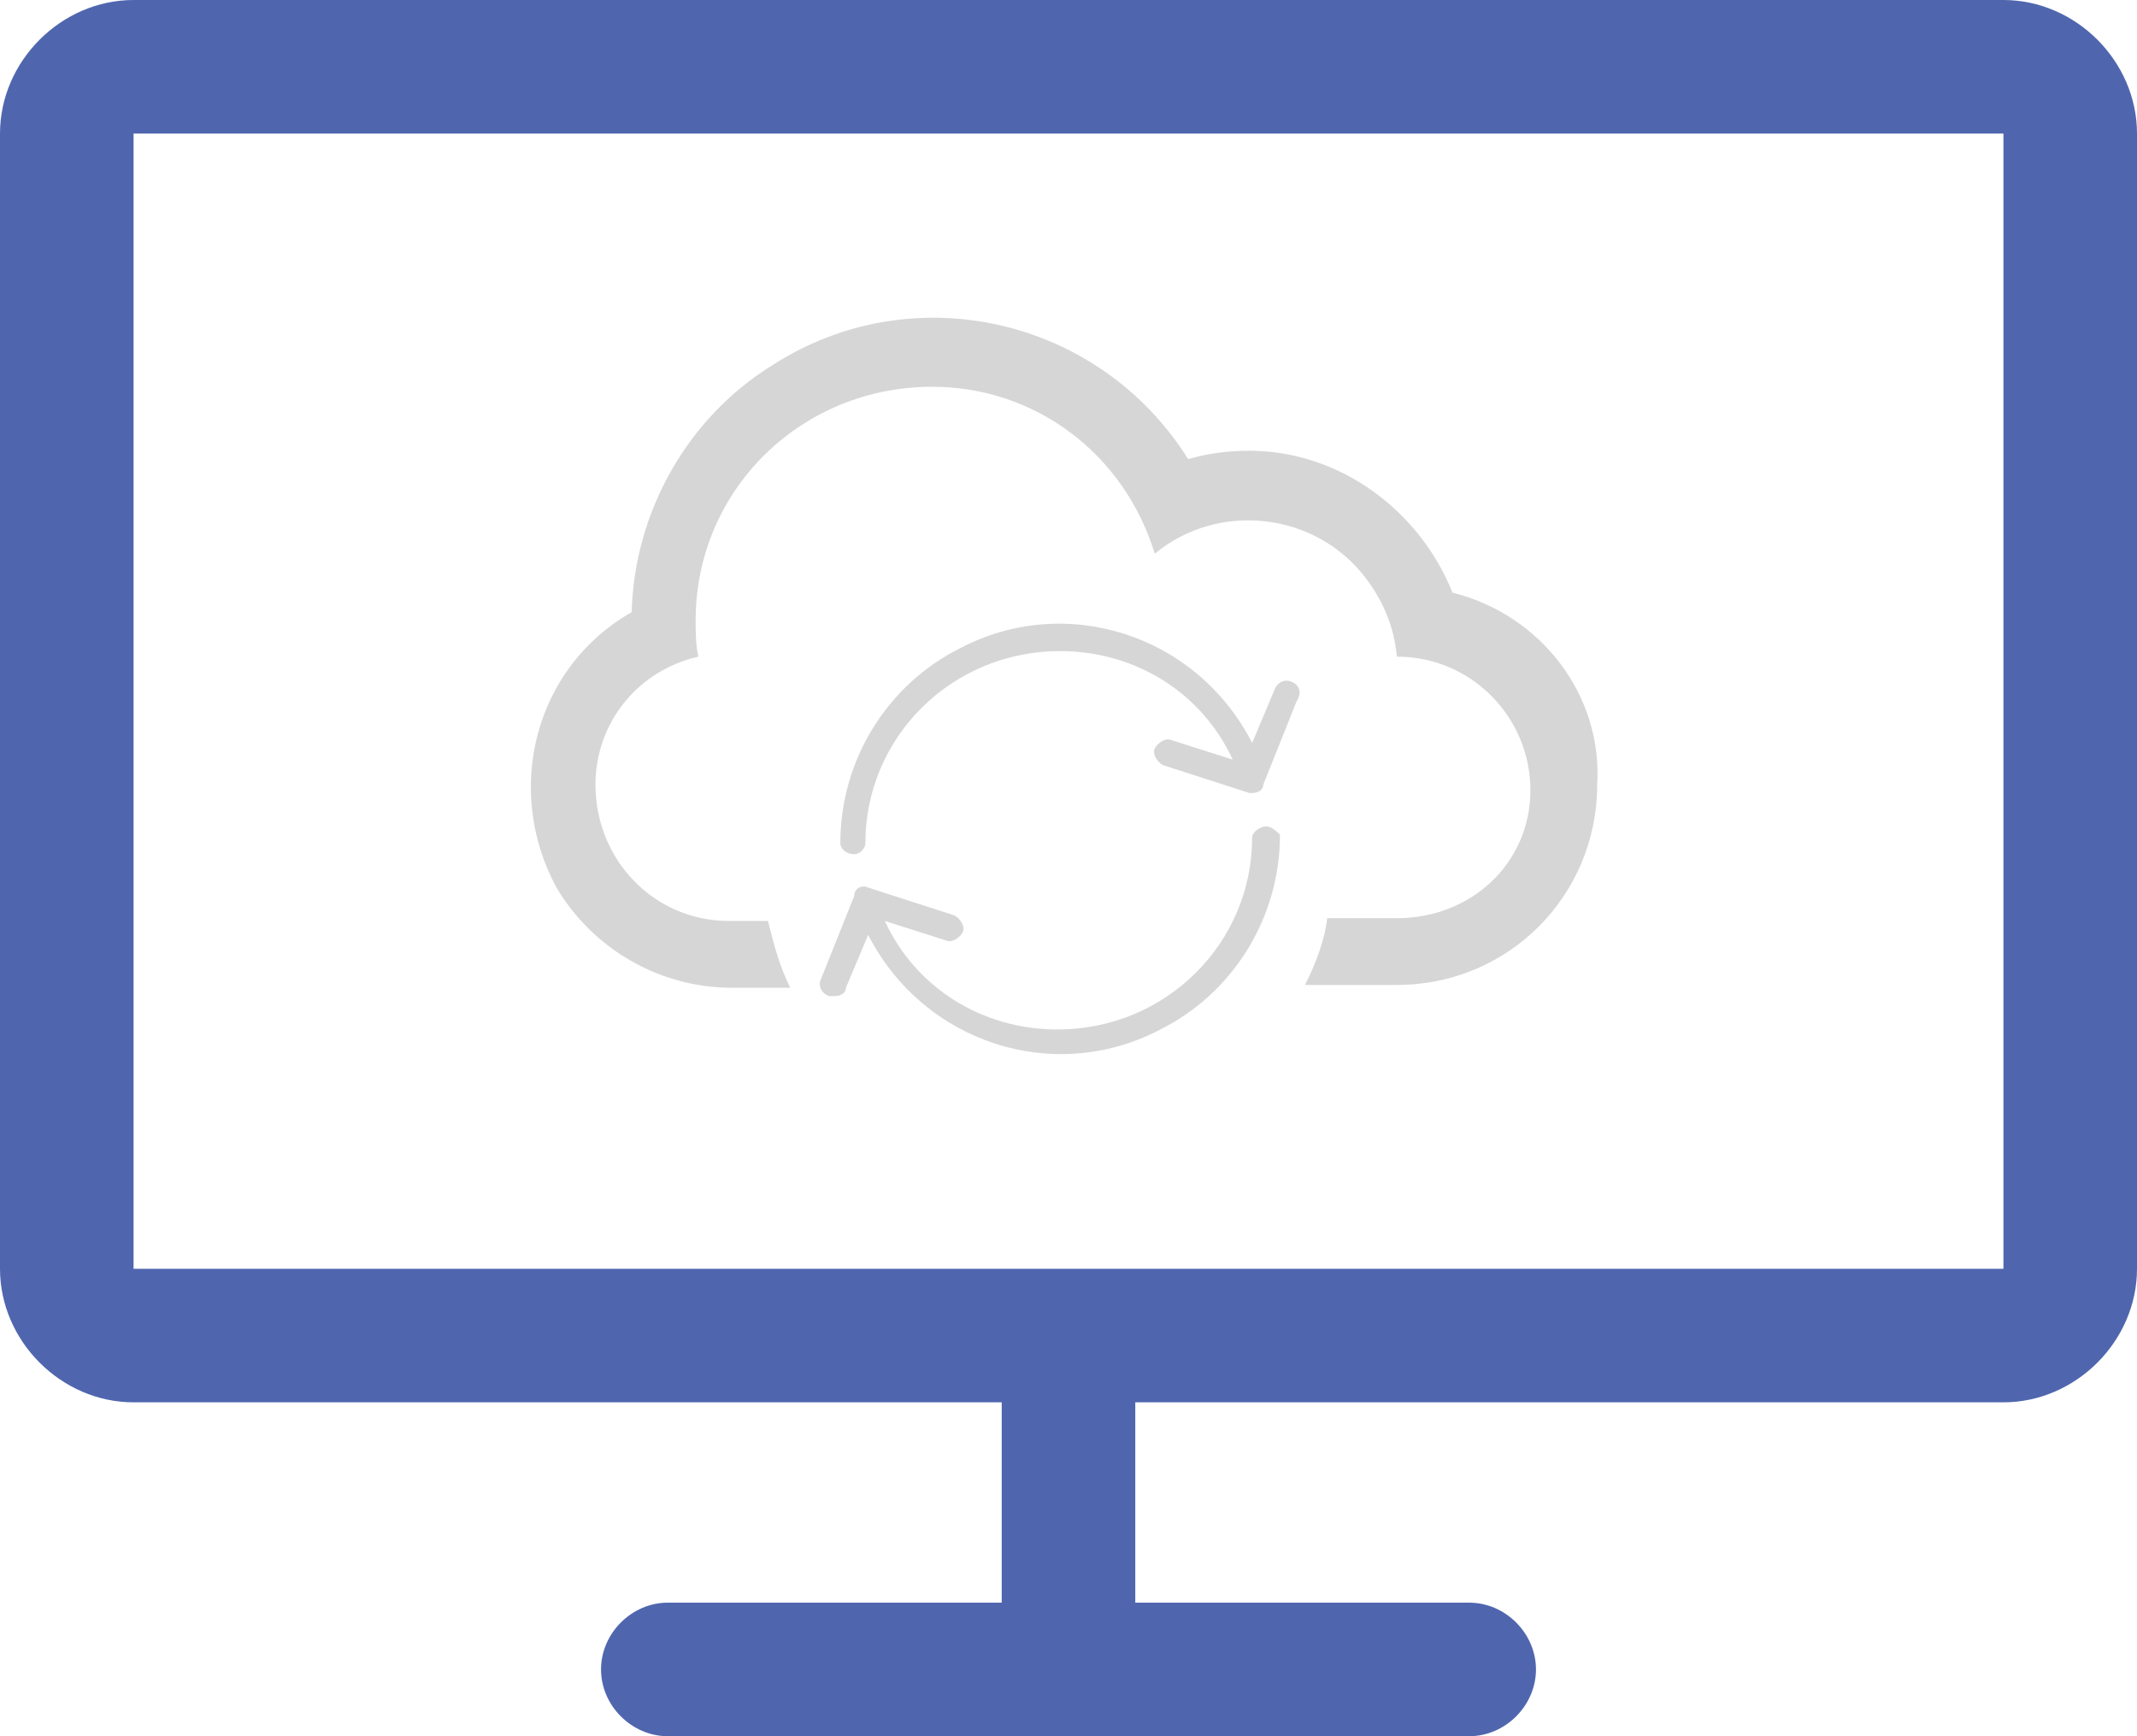 <?xml version="1.0" encoding="utf-8"?>
<!-- Generator: Adobe Illustrator 21.0.2, SVG Export Plug-In . SVG Version: 6.00 Build 0)  -->
<svg version="1.1" id="Layer_1" xmlns="http://www.w3.org/2000/svg" xmlns:xlink="http://www.w3.org/1999/xlink" x="0px" y="0px"
	 viewBox="0 0 76.8 62.4" style="enable-background:new 0 0 76.8 62.4;" xml:space="preserve">
<style type="text/css">
	.st0{fill:#4F66AF;}
	.st1{fill:#D6D6D6;}
</style>
<title>Cloud-AnytimeReview</title>
<path class="st0" d="M72,0H4.8C2.2,0,0,2.2,0,4.8v40.8c0,2.6,2.2,4.8,4.8,4.8H36v7.2H24c-1.3,0-2.4,1.1-2.4,2.4
	c0,1.3,1.1,2.4,2.4,2.4c0,0,0,0,0,0h28.8c1.3,0,2.4-1.1,2.4-2.4c0-1.3-1.1-2.4-2.4-2.4c0,0,0,0,0,0h-12v-7.2H72
	c2.6,0,4.8-2.2,4.8-4.8V4.8C76.8,2.2,74.6,0,72,0z M72,45.6H4.8V4.8H72V45.6z"/>
<path class="st1" d="M52.2,21.3c-1.2-3-4.1-5.1-7.3-5.1c-0.8,0-1.5,0.1-2.2,0.3c-3.2-5.1-9.9-6.6-14.9-3.4c-3.1,1.9-5,5.3-5.1,8.9
	c-3.5,2-4.6,6.4-2.7,9.9c1.3,2.2,3.7,3.6,6.3,3.6h2.1c-0.4-0.8-0.6-1.6-0.8-2.4h-1.4c-2.7,0-4.8-2.2-4.8-4.9c0-2.2,1.5-4.1,3.7-4.6
	c-0.1-0.4-0.1-0.9-0.1-1.3c0-4.7,3.8-8.4,8.5-8.4c3.7,0,6.9,2.4,8,6c2.3-1.9,5.8-1.5,7.6,0.9c0.6,0.8,1,1.7,1.1,2.8l0,0
	c2.7,0,4.8,2.2,4.8,4.8S52.9,33,50.2,33l0,0h-2.5c-0.1,0.8-0.4,1.6-0.8,2.4h3.3c4,0,7.2-3.2,7.2-7.2C57.6,25,55.4,22.1,52.2,21.3
	L52.2,21.3z"/>
<path class="st1" d="M46.4,24.5c-0.2-0.1-0.5,0-0.6,0.3l-0.8,1.9c-2-3.9-6.7-5.4-10.5-3.4c-2.6,1.3-4.3,4-4.3,7
	c0,0.2,0.2,0.4,0.5,0.4c0.2,0,0.4-0.2,0.4-0.4c0-3.8,3.1-6.9,7-6.9c2.7,0,5.1,1.5,6.2,3.9l-2.2-0.7c-0.2-0.1-0.5,0.1-0.6,0.3
	c-0.1,0.2,0.1,0.5,0.3,0.6l0,0l3.1,1h0.1c0.2,0,0.4-0.1,0.4-0.3l1.2-3C46.8,24.9,46.7,24.6,46.4,24.5C46.4,24.5,46.4,24.5,46.4,24.5
	z"/>
<path class="st1" d="M45.5,29.7c-0.2,0-0.5,0.2-0.5,0.4v0c0,3.8-3.1,6.9-7,6.9c-2.7,0-5.1-1.5-6.2-3.9l2.2,0.7
	c0.2,0.1,0.5-0.1,0.6-0.3c0.1-0.2-0.1-0.5-0.3-0.6l0,0l-3.1-1c-0.2-0.1-0.5,0-0.5,0.3l-1.2,3c-0.1,0.2,0,0.5,0.3,0.6
	c0.1,0,0.1,0,0.2,0c0.2,0,0.4-0.1,0.4-0.3l0.8-1.9c2,3.9,6.7,5.4,10.5,3.4c2.6-1.3,4.3-4,4.3-7C45.9,29.9,45.7,29.7,45.5,29.7z"/>
</svg>
